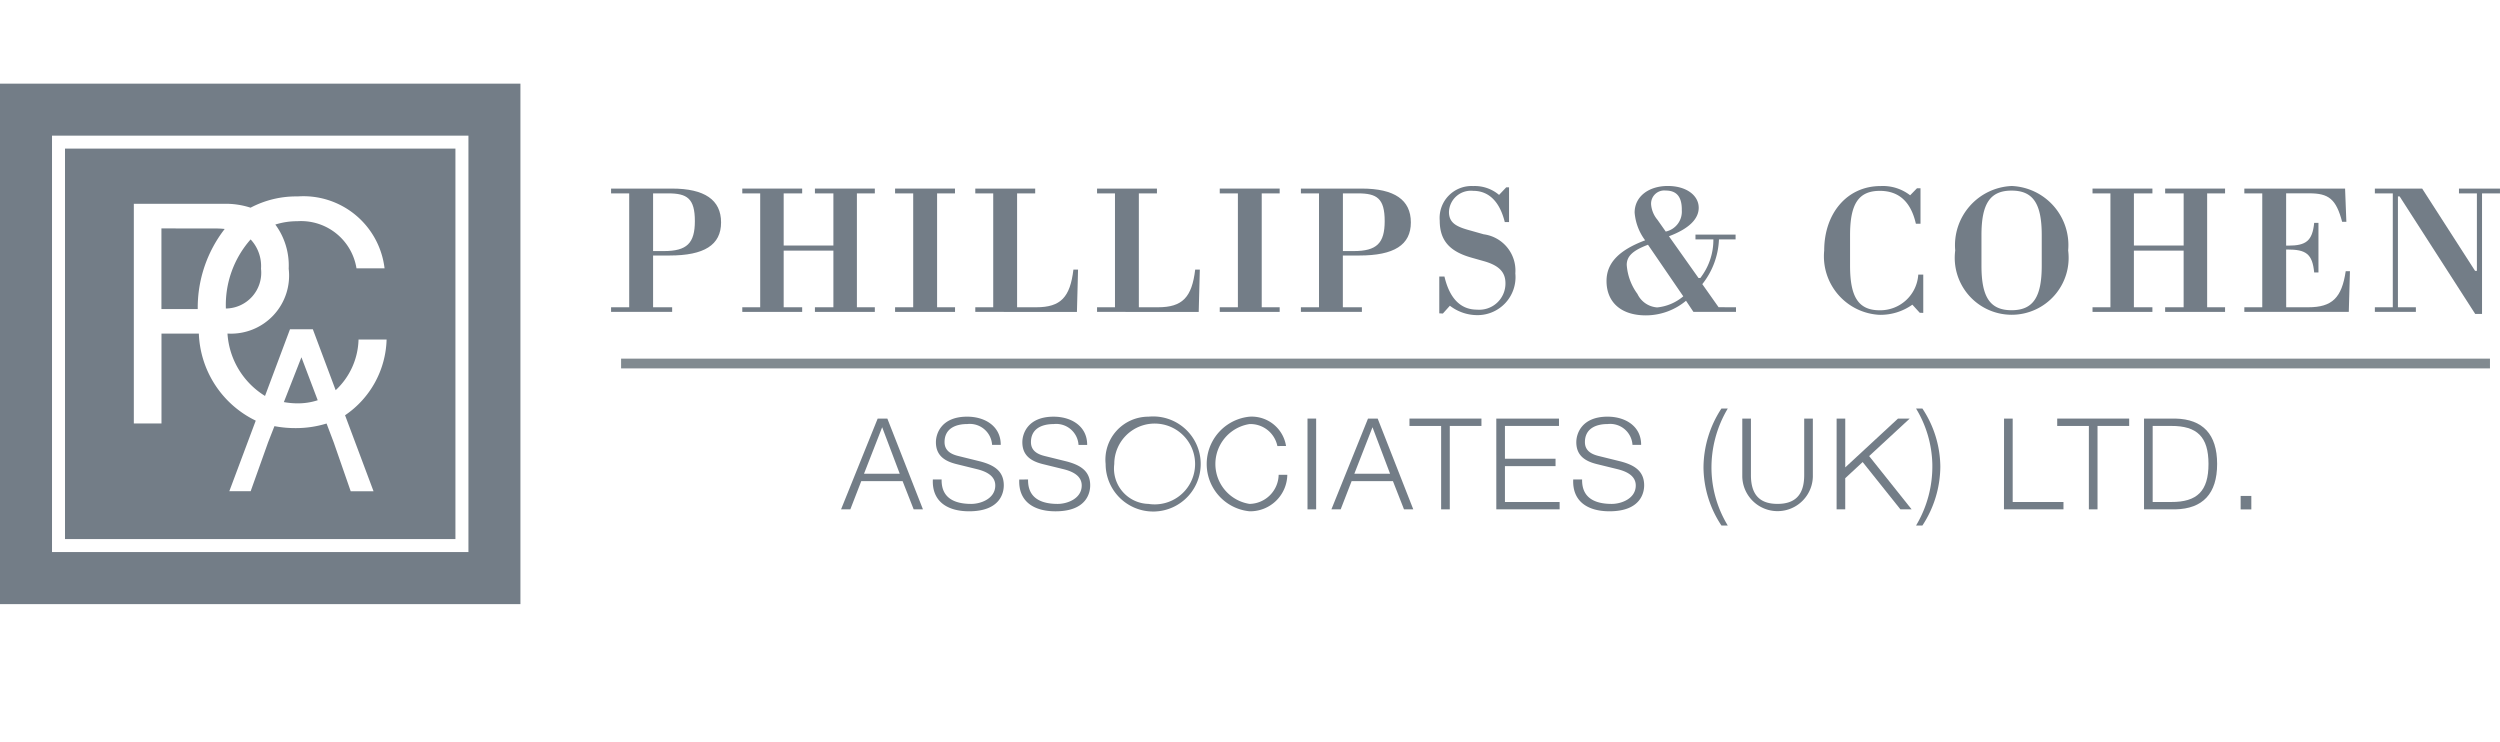 <?xml version="1.0" encoding="UTF-8"?>
<svg  xmlns="http://www.w3.org/2000/svg" xmlns:xlink="http://www.w3.org/1999/xlink" width="128" height="38" viewBox="0 0 128 38"><defs><clipPath id="b"><rect width="128" height="38"/></clipPath></defs><g id="a" clip-path="url(#b)"><g transform="translate(-6.86 0.231)"><g transform="translate(38.147 9.292)"><g transform="translate(11.775 11.394)"><path d="M112.085,45.207h.495l1.823,4.648h-.475l-.567-1.445h-2.116l-.56,1.445h-.475Zm-.7,2.825h1.83l-.9-2.382Z" transform="translate(-110.21 -44.693)" fill="#737d87"/><path d="M121.944,48.189c-.02.957.671,1.25,1.517,1.25.488,0,1.23-.267,1.23-.944,0-.527-.527-.736-.957-.84L122.7,47.4c-.547-.137-1.048-.4-1.048-1.12,0-.455.293-1.308,1.6-1.308.918,0,1.725.495,1.719,1.445h-.443a1.143,1.143,0,0,0-1.269-1.067c-.606,0-1.165.234-1.165.925,0,.436.325.618.7.71l1.133.28c.657.176,1.2.462,1.2,1.224,0,.319-.13,1.328-1.777,1.328-1.1,0-1.907-.495-1.855-1.628Z" transform="translate(-116.795 -44.556)" fill="#737d87"/><path d="M132.567,48.189c-.019.957.671,1.25,1.517,1.25.488,0,1.23-.267,1.23-.944,0-.527-.527-.736-.957-.84l-1.035-.254c-.547-.137-1.048-.4-1.048-1.12,0-.455.293-1.308,1.6-1.308.918,0,1.725.495,1.719,1.445h-.443a1.144,1.144,0,0,0-1.27-1.067c-.605,0-1.165.234-1.165.925,0,.436.325.618.7.71l1.133.28c.657.176,1.2.462,1.2,1.224,0,.319-.13,1.328-1.777,1.328-1.1,0-1.907-.495-1.855-1.628Z" transform="translate(-122.992 -44.556)" fill="#737d87"/><path d="M144.914,44.973a2.434,2.434,0,1,1-2.194,2.422A2.2,2.2,0,0,1,144.914,44.973Zm0,4.466a2.069,2.069,0,1,0-1.751-2.044A1.812,1.812,0,0,0,144.914,49.439Z" transform="translate(-129.174 -44.556)" fill="#737d87"/><path d="M158.759,46.477a1.409,1.409,0,0,0-1.426-1.126,2.069,2.069,0,0,0,0,4.088,1.52,1.52,0,0,0,1.491-1.491h.443a1.9,1.9,0,0,1-1.934,1.869,2.434,2.434,0,0,1,0-4.844,1.781,1.781,0,0,1,1.869,1.5Z" transform="translate(-136.419 -44.556)" fill="#737d87"/><path d="M167.527,45.207h.443v4.648h-.443Z" transform="translate(-143.645 -44.693)" fill="#737d87"/><path d="M172.339,45.207h.495l1.823,4.648h-.475l-.567-1.445H171.5l-.56,1.445h-.475Zm-.7,2.825h1.83l-.9-2.382Z" transform="translate(-145.359 -44.693)" fill="#737d87"/><path d="M180.058,45.207h3.685v.377h-1.621v4.271h-.443V45.585h-1.621Z" transform="translate(-150.955 -44.693)" fill="#737d87"/><path d="M190.727,45.207h3.21v.377H191.17v1.68h2.591v.377H191.17v1.836h2.8v.377h-3.242Z" transform="translate(-157.179 -44.693)" fill="#737d87"/><path d="M200.649,48.189c-.019.957.671,1.25,1.517,1.25.488,0,1.23-.267,1.23-.944,0-.527-.527-.736-.957-.84L201.4,47.4c-.547-.137-1.048-.4-1.048-1.12,0-.455.293-1.308,1.6-1.308.918,0,1.725.495,1.719,1.445h-.443a1.144,1.144,0,0,0-1.27-1.067c-.605,0-1.165.234-1.165.925,0,.436.325.618.7.71l1.133.28c.657.176,1.2.462,1.2,1.224,0,.319-.13,1.328-1.777,1.328-1.1,0-1.907-.495-1.855-1.628Z" transform="translate(-162.707 -44.556)" fill="#737d87"/><path d="M217.107,49.962a5.45,5.45,0,0,1-.918-2.975,5.552,5.552,0,0,1,.918-3.014h.325a5.9,5.9,0,0,0-.833,3.164,5.731,5.731,0,0,0,.833,2.826Z" transform="translate(-172.032 -43.973)" fill="#737d87"/><path d="M220.954,45.207h.443v2.877c-.007,1.081.508,1.491,1.36,1.491s1.374-.41,1.367-1.491V45.207h.443v2.975a1.807,1.807,0,0,1-3.613,0Z" transform="translate(-174.811 -44.693)" fill="#737d87"/><path d="M232.546,45.207h.442v2.5l2.7-2.5h.6l-2.077,1.92,2.175,2.728h-.573l-1.934-2.422-.892.827v1.595h-.442Z" transform="translate(-181.573 -44.693)" fill="#737d87"/><path d="M242.634,43.973a5.453,5.453,0,0,1,.918,2.975,5.556,5.556,0,0,1-.918,3.015h-.325a5.9,5.9,0,0,0,.833-3.164,5.733,5.733,0,0,0-.833-2.825Z" transform="translate(-187.269 -43.973)" fill="#737d87"/><path d="M253.119,45.207h.443v4.271h2.6v.377h-3.047Z" transform="translate(-193.574 -44.693)" fill="#737d87"/><path d="M259.652,45.207h3.685v.377h-1.621v4.271h-.443V45.585h-1.621Z" transform="translate(-197.385 -44.693)" fill="#737d87"/><path d="M270.322,45.207h1.608c1.4.032,2.135.8,2.135,2.324s-.736,2.292-2.135,2.324h-1.608Zm.443,4.271h.944c1.335.007,1.914-.56,1.914-1.947s-.58-1.953-1.914-1.947h-.944Z" transform="translate(-203.61 -44.693)" fill="#737d87"/><path d="M282.194,55.4v-.69h.547v.69Z" transform="translate(-210.535 -50.235)" fill="#737d87"/></g><line x2="95.686" transform="translate(0.513 9.089)" fill="#818a90" stroke="#818a90" stroke-miterlimit="10" stroke-width="0.5"/><path d="M81.949,23.257V23.02h.928V17.19h-.928v-.247h3.114c1.674,0,2.518.578,2.518,1.733s-.862,1.694-2.641,1.694H84.1v2.65h.976v.237Zm2.7-3.114c1.183,0,1.59-.4,1.59-1.535,0-1.163-.4-1.419-1.362-1.419H84.1v2.953Z" transform="translate(-81.949 -16.811)" fill="#737d87"/><path d="M98.072,23.257V23.02h.917V17.19h-.917v-.247h3.066v.247h-.947v2.669h2.546V17.19h-.946v-.247h3.067v.247h-.918v5.83h.918v.237h-3.067V23.02h.946v-2.9h-2.546v2.9h.947v.237Z" transform="translate(-91.354 -16.811)" fill="#737d87"/><path d="M116.849,23.257V23.02h.928V17.19h-.928v-.247h3.067v.247H119v5.83h.919v.237Z" transform="translate(-102.308 -16.811)" fill="#737d87"/><path d="M126.705,23.257V23.02h.918V17.19h-.918v-.247h3.067v.247h-.927v5.83h.984c1.258,0,1.732-.521,1.9-1.93h.237l-.057,2.168Z" transform="translate(-108.057 -16.811)" fill="#737d87"/><path d="M141.667,23.257V23.02h.918V17.19h-.918v-.247h3.067v.247h-.927v5.83h.985c1.258,0,1.732-.521,1.9-1.93h.237l-.057,2.168Z" transform="translate(-116.785 -16.811)" fill="#737d87"/><path d="M156.744,23.257V23.02h.929V17.19h-.929v-.247h3.068v.247h-.919v5.83h.919v.237Z" transform="translate(-125.58 -16.811)" fill="#737d87"/><path d="M166.716,23.257V23.02h.927V17.19h-.927v-.247h3.112c1.676,0,2.518.578,2.518,1.733s-.861,1.694-2.64,1.694h-.842v2.65h.975v.237Zm2.7-3.114c1.182,0,1.59-.4,1.59-1.535,0-1.163-.4-1.419-1.363-1.419h-.776v2.953Z" transform="translate(-131.397 -16.811)" fill="#737d87"/><path d="M183.721,23.147V21.264h.265c.265,1.127.832,1.694,1.666,1.694a1.341,1.341,0,0,0,1.457-1.353c0-.577-.341-.918-1.127-1.136l-.6-.17c-1.118-.312-1.638-.871-1.638-1.9a1.634,1.634,0,0,1,1.713-1.769,1.923,1.923,0,0,1,1.325.453l.368-.388h.143v1.78h-.218c-.265-1.07-.833-1.6-1.618-1.6a1.124,1.124,0,0,0-1.24,1.08c0,.576.4.765,1.108.955l.671.19a1.872,1.872,0,0,1,1.619,2,1.944,1.944,0,0,1-1.932,2.139,2.3,2.3,0,0,1-1.419-.482l-.359.4Z" transform="translate(-141.317 -16.627)" fill="#737d87"/><path d="M210.9,22.835v.237H208.72l-.379-.569a3.216,3.216,0,0,1-2.054.748c-1.315,0-2.016-.711-2.016-1.76,0-.928.643-1.581,1.977-2.083a2.734,2.734,0,0,1-.538-1.42c0-.814.71-1.362,1.7-1.362.948,0,1.581.482,1.581,1.116,0,.577-.511,1.079-1.524,1.458l1.514,2.138h.094l.067-.094a3.175,3.175,0,0,0,.6-1.883h-.917v-.247h2.054v.247h-.851a3.93,3.93,0,0,1-.853,2.291l.834,1.182Zm-4.506-3.2c-.748.284-1.088.568-1.088,1.031a2.837,2.837,0,0,0,.548,1.487,1.207,1.207,0,0,0,1.013.691,2.442,2.442,0,0,0,1.334-.568Zm1.732-1.8c0-.653-.266-.975-.823-.975a.675.675,0,0,0-.749.719,1.394,1.394,0,0,0,.323.776l.426.605A1.045,1.045,0,0,0,208.123,17.838Z" transform="translate(-153.304 -16.627)" fill="#737d87"/><path d="M235.912,23.119l-.379-.416a2.813,2.813,0,0,1-1.693.52,3,3,0,0,1-2.821-3.293c0-1.893,1.164-3.3,2.887-3.3a2.275,2.275,0,0,1,1.513.473l.351-.36h.18v1.817h-.237c-.255-1.126-.871-1.684-1.845-1.684-1.1,0-1.525.681-1.525,2.271v1.562c0,1.58.416,2.281,1.515,2.281a1.949,1.949,0,0,0,1.977-1.827h.256v1.96Z" transform="translate(-168.907 -16.627)" fill="#737d87"/><path d="M250.015,16.627a3.03,3.03,0,0,1,2.887,3.3,2.916,2.916,0,1,1-5.783,0A3.036,3.036,0,0,1,250.015,16.627Zm-.009,6.36c1.117,0,1.543-.691,1.543-2.281V19.144c0-1.59-.426-2.281-1.543-2.281s-1.543.691-1.543,2.281v1.562C248.463,22.3,248.889,22.987,250.005,22.987Z" transform="translate(-178.299 -16.627)" fill="#737d87"/><path d="M263.992,23.257V23.02h.917V17.19h-.917v-.247h3.067v.247h-.948v2.669h2.547V17.19h-.947v-.247h3.067v.247h-.917v5.83h.917v.237H267.71V23.02h.947v-2.9h-2.547v2.9h.948v.237Z" transform="translate(-188.142 -16.811)" fill="#737d87"/><path d="M284.795,23.02h1.135c1.22,0,1.713-.491,1.912-1.845h.217L288,23.257h-5.348V23.02h.918V17.19h-.918v-.247h5.158l.066,1.7h-.217c-.312-1.173-.691-1.457-1.685-1.457h-1.182v2.678h.112c.9,0,1.232-.236,1.324-1.164h.219v2.537h-.219c-.092-.957-.424-1.174-1.371-1.174h-.065Z" transform="translate(-199.029 -16.811)" fill="#737d87"/><path d="M303.911,21.155V17.19h-.918v-.247h2.1v.247h-.919v6.172h-.349l-3.871-6.02h-.086V23.02h.919v.237h-2.1V23.02h.918V17.19h-.918v-.247h2.422l2.708,4.212Z" transform="translate(-208.381 -16.811)" fill="#737d87"/></g><g transform="translate(6.86 4.052)"><path d="M41.741,39.971a3.99,3.99,0,0,0,.705.065,3.251,3.251,0,0,0,1.028-.16l-.834-2.2Z" transform="translate(-27.207 -23.667)" fill="#737d87"/><path d="M36.415,24.692a2,2,0,0,0-.532-1.5,5.068,5.068,0,0,0-1.267,3.538A1.831,1.831,0,0,0,36.415,24.692Z" transform="translate(-23.051 -15.217)" fill="#737d87"/><path d="M26.7,21.84v4.128h1.859a6.578,6.578,0,0,1,1.381-4.1,4.359,4.359,0,0,0-.467-.025Z" transform="translate(-18.435 -14.428)" fill="#737d87"/><path d="M34.837,12.038H14.847v19.99h19.99ZM30.644,29.58H29.475l-.869-2.5-.367-.968a5.327,5.327,0,0,1-1.6.235,5.7,5.7,0,0,1-1.069-.1l-.325.831-.892,2.5H23.26l1.353-3.613A5.16,5.16,0,0,1,21.7,21.51H19.787v4.6H18.371V14.862h4.665a4.093,4.093,0,0,1,1.312.2,5,5,0,0,1,2.41-.577,4.183,4.183,0,0,1,4.45,3.68H29.771a2.874,2.874,0,0,0-3.027-2.411,3.708,3.708,0,0,0-1.128.171,3.531,3.531,0,0,1,.684,2.261,2.973,2.973,0,0,1-3.134,3.32A4.05,4.05,0,0,0,25.088,24.7l1.279-3.415h1.169l1.169,3.121a3.673,3.673,0,0,0,1.171-2.593h1.437a4.845,4.845,0,0,1-2.127,3.876Z" transform="translate(-11.519 -8.711)" fill="#737d87"/><path d="M6.86,4.052V30.7H33.506V4.052ZM30.844,28.034H9.523V6.714H30.844Z" transform="translate(-6.86 -4.052)" fill="#737d87"/></g></g></g></svg>